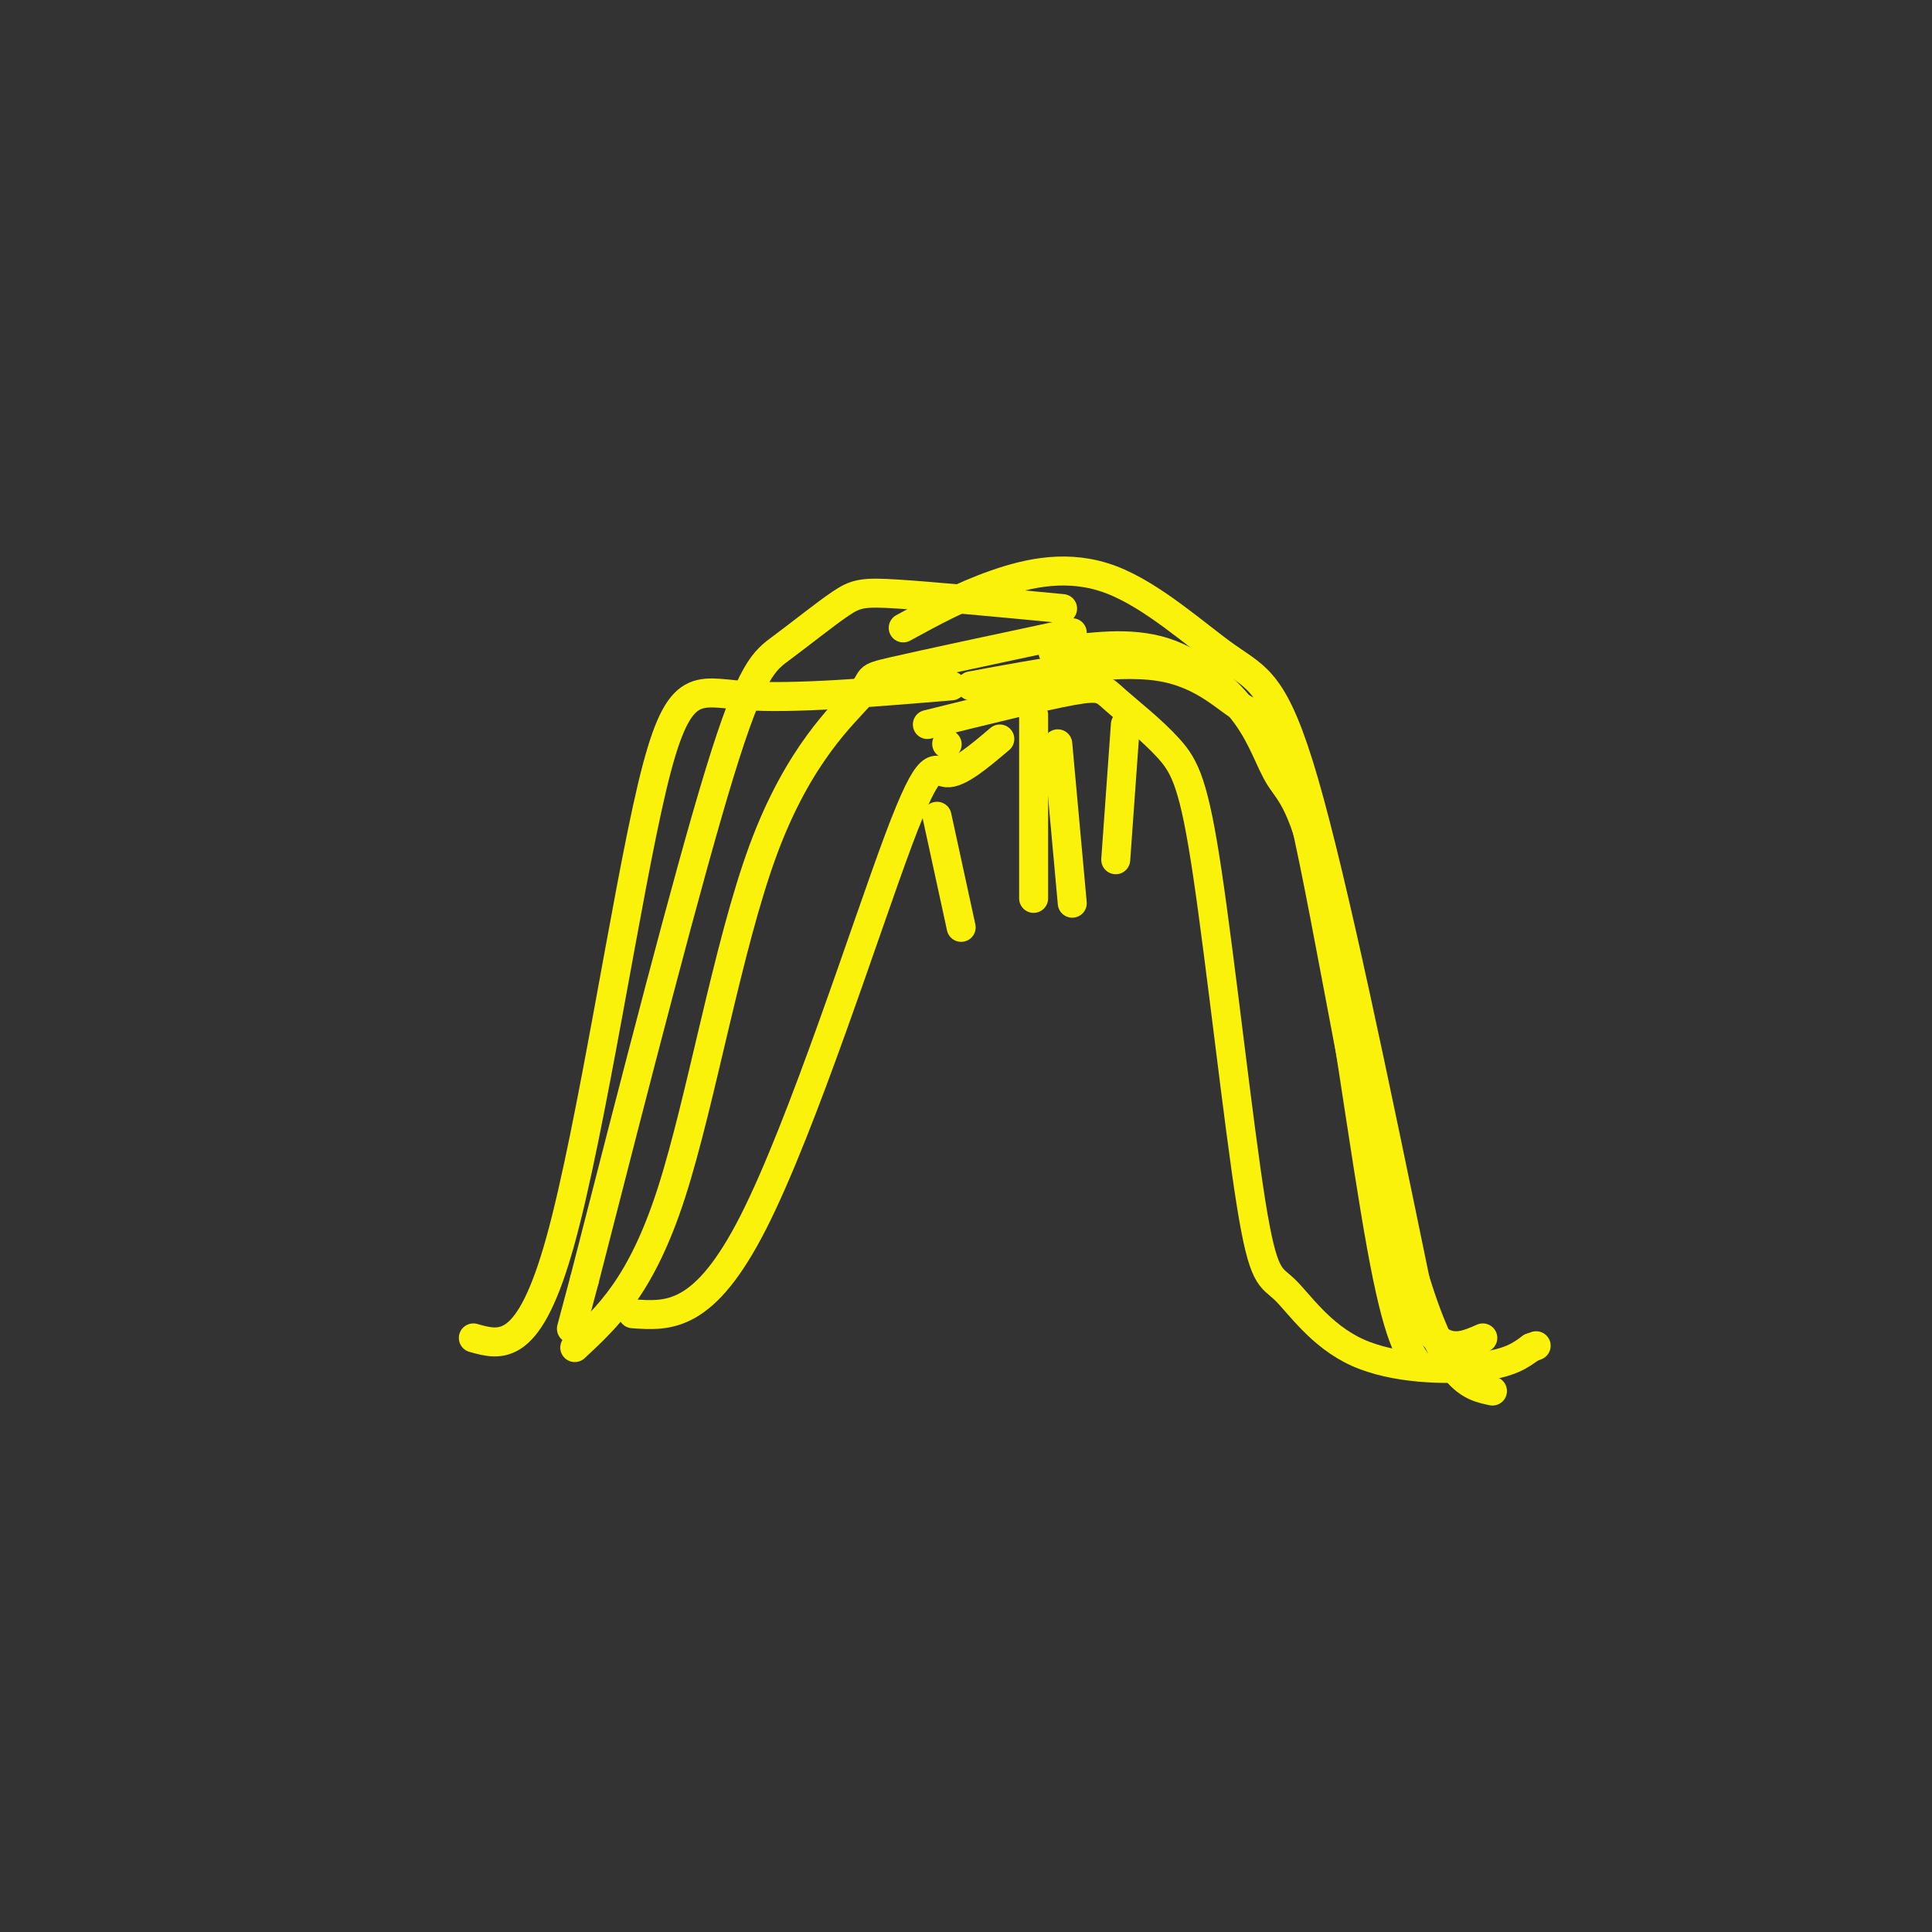 <svg viewBox='0 0 400 400' version='1.1' xmlns='http://www.w3.org/2000/svg' xmlns:xlink='http://www.w3.org/1999/xlink'><rect x="0" y="0" width="400" height="400" fill="#333333" stroke="none"/><g fill='none' stroke='#FBF20B' stroke-width='6' stroke-linecap='round' stroke-linejoin='round'><path d='M222,131c-15.332,3.270 -30.663,6.539 -37,8c-6.337,1.461 -3.678,1.113 -7,5c-3.322,3.887 -12.625,12.008 -20,32c-7.375,19.992 -12.821,51.855 -19,71c-6.179,19.145 -13.089,25.573 -20,32'/><path d='M192,150c11.946,-2.953 23.892,-5.907 30,-7c6.108,-1.093 6.379,-0.326 9,2c2.621,2.326 7.594,6.209 11,10c3.406,3.791 5.245,7.488 8,26c2.755,18.512 6.426,51.839 9,68c2.574,16.161 4.051,15.157 7,18c2.949,2.843 7.371,9.535 15,13c7.629,3.465 18.465,3.704 25,3c6.535,-0.704 8.767,-2.352 11,-4'/><path d='M317,279c1.833,-0.667 0.917,-0.333 0,0'/><path d='M207,153c-4.262,3.613 -8.524,7.226 -11,7c-2.476,-0.226 -3.167,-4.292 -10,14c-6.833,18.292 -19.810,58.940 -30,79c-10.190,20.060 -17.595,19.530 -25,19'/><path d='M197,142c-16.482,1.375 -32.964,2.750 -43,2c-10.036,-0.750 -13.625,-3.625 -19,19c-5.375,22.625 -12.536,70.750 -19,94c-6.464,23.250 -12.232,21.625 -18,20'/><path d='M201,142c14.686,-2.742 29.372,-5.483 39,-4c9.628,1.483 14.199,7.191 18,9c3.801,1.809 6.831,-0.282 12,22c5.169,22.282 12.477,68.938 19,91c6.523,22.062 12.262,19.531 18,17'/><path d='M194,169c0.000,0.000 5.000,23.000 5,23'/><path d='M214,148c0.000,0.000 0.000,38.000 0,38'/><path d='M219,154c0.000,0.000 3.000,33.000 3,33'/><path d='M233,150c0.000,0.000 -2.000,28.000 -2,28'/><path d='M196,154c0.000,0.000 0.100,0.100 0.1,0.1'/><path d='M220,126c-13.316,-1.262 -26.632,-2.523 -34,-3c-7.368,-0.477 -8.789,-0.169 -12,2c-3.211,2.169 -8.211,6.199 -12,9c-3.789,2.801 -6.368,4.372 -13,26c-6.632,21.628 -17.316,63.314 -28,105'/><path d='M121,265c-4.667,17.500 -2.333,8.750 0,0'/><path d='M187,130c5.949,-3.249 11.898,-6.498 19,-9c7.102,-2.502 15.357,-4.258 24,-1c8.643,3.258 17.673,11.531 24,16c6.327,4.469 9.951,5.134 16,26c6.049,20.866 14.525,61.933 23,103'/><path d='M293,265c6.500,21.000 11.250,22.000 16,23'/><path d='M218,135c7.957,-1.127 15.915,-2.255 23,0c7.085,2.255 13.299,7.891 17,13c3.701,5.109 4.889,9.689 7,13c2.111,3.311 5.145,5.353 9,24c3.855,18.647 8.530,53.899 12,73c3.470,19.101 5.735,22.050 8,25'/></g>
</svg>